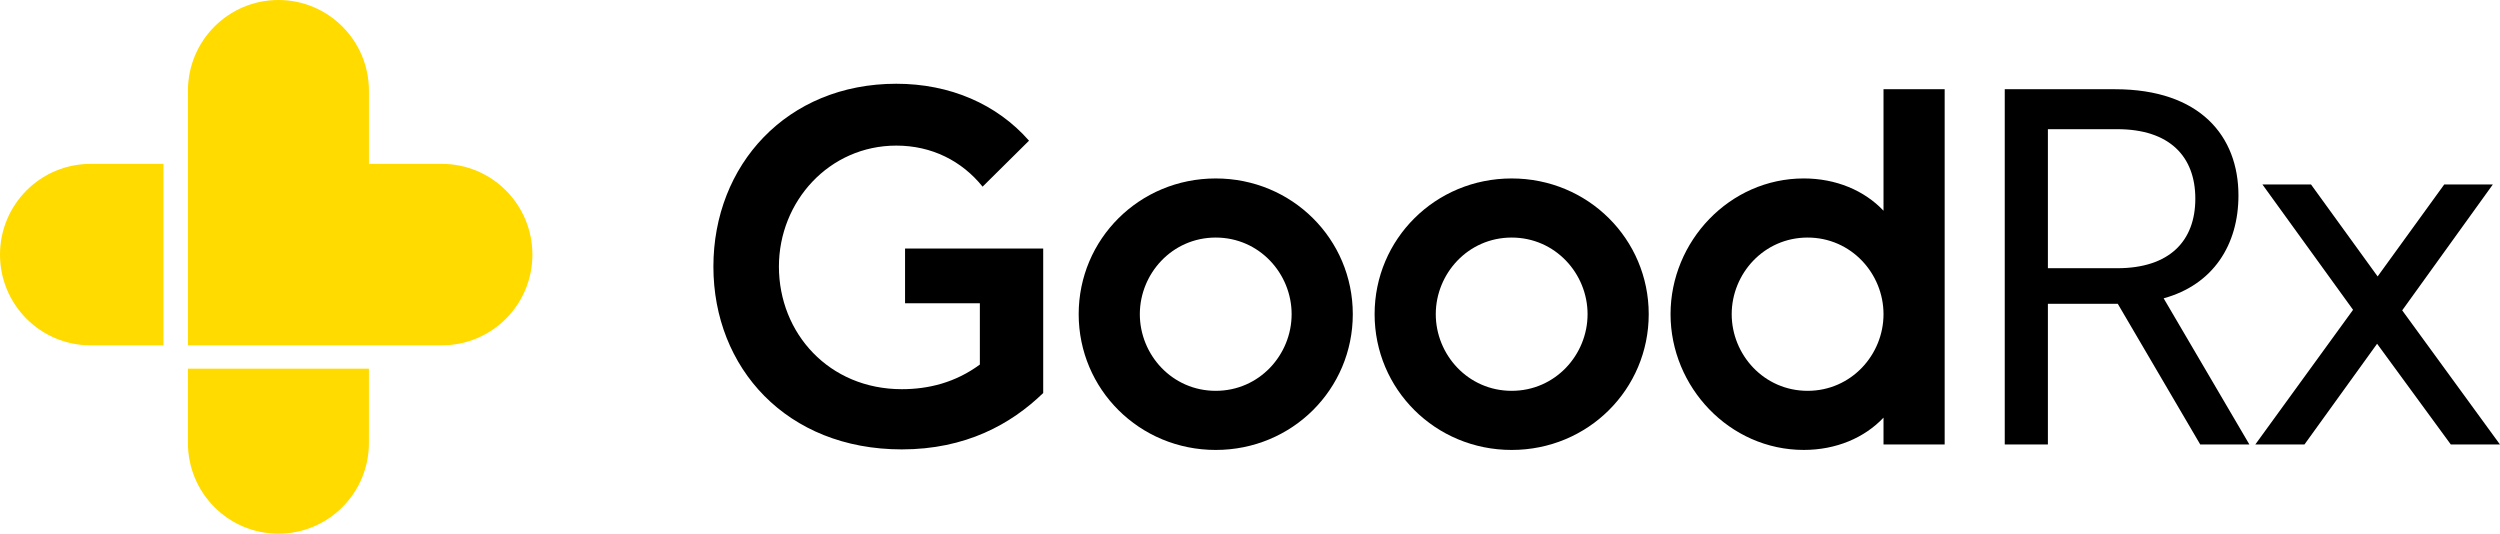 <svg width="178" height="38" viewBox="0 0 178 38" fill="none" xmlns="http://www.w3.org/2000/svg">
<g clip-path="url(#clip0_44_287)">
<path d="M64.207 27.71C66.112 27.71 68.017 27.242 69.766 25.956V21.591H64.44V17.694H74.276V27.983C71.983 30.204 68.756 31.997 64.207 31.997C56.003 31.997 50.794 26.19 50.794 18.98C50.794 11.77 56.003 5.963 63.818 5.963C67.628 5.963 70.972 7.405 73.266 10.016L69.961 13.29C68.484 11.458 66.345 10.367 63.818 10.367C59.036 10.367 55.459 14.342 55.459 18.98C55.459 23.735 59.036 27.71 64.207 27.71Z" fill="black"/>
<path d="M86.56 27.827C89.671 27.827 91.964 25.255 91.964 22.37C91.964 19.487 89.671 16.914 86.56 16.914C83.45 16.914 81.156 19.487 81.156 22.37C81.156 25.255 83.45 27.827 86.56 27.827ZM86.56 32.036C81.117 32.036 76.802 27.71 76.802 22.37C76.802 17.031 81.117 12.706 86.56 12.706C92.004 12.706 96.319 17.031 96.319 22.37C96.319 27.71 92.004 32.036 86.56 32.036Z" fill="black"/>
<path d="M107.631 27.827C110.741 27.827 113.035 25.255 113.035 22.37C113.035 19.487 110.741 16.914 107.631 16.914C104.521 16.914 102.227 19.487 102.227 22.37C102.227 25.255 104.521 27.827 107.631 27.827ZM107.631 32.036C102.188 32.036 97.872 27.71 97.872 22.37C97.872 17.031 102.188 12.706 107.631 12.706C113.074 12.706 117.389 17.031 117.389 22.37C117.389 27.71 113.074 32.036 107.631 32.036Z" fill="black"/>
<path d="M128.701 16.914C125.591 16.914 123.297 19.486 123.297 22.37C123.297 25.254 125.591 27.827 128.701 27.827C131.812 27.827 134.106 25.254 134.106 22.37C134.106 19.486 131.812 16.914 128.701 16.914ZM134.106 6.353H138.46V31.646H134.106V29.736C132.745 31.178 130.723 32.035 128.429 32.035C123.142 32.035 118.943 27.554 118.943 22.37C118.943 17.187 123.142 12.705 128.429 12.705C130.723 12.705 132.745 13.562 134.106 15.004V6.353Z" fill="black"/>
<path d="M145.81 19.097H150.747C154.48 19.097 156.307 17.149 156.307 14.148C156.307 11.146 154.48 9.198 150.747 9.198H145.81V19.097ZM156.657 31.646L150.786 21.631H145.81V31.646H142.738V6.353H150.591C156.657 6.353 159.378 9.704 159.378 13.914C159.378 17.421 157.589 20.266 154.052 21.241L160.156 31.646H156.657Z" fill="black"/>
<path d="M167.538 22.059L161.084 13.134H164.544L169.287 19.682L174.03 13.134H177.49L171.037 22.098L177.996 31.646H174.497L169.249 24.475L164.078 31.646H160.578L167.538 22.059Z" fill="black"/>
<path d="M31.464 11.668H26.268V6.459C26.268 2.892 23.382 0 19.824 0C16.265 0 13.381 2.892 13.381 6.459V24.586H31.464C35.023 24.586 37.907 21.695 37.907 18.127C37.907 14.56 35.023 11.668 31.464 11.668Z" fill="#FFDB00"/>
<path d="M13.38 26.247V31.54C13.38 35.107 16.265 37.998 19.823 37.998C23.382 37.998 26.267 35.107 26.267 31.54V26.247H13.38Z" fill="#FFDB00"/>
<path d="M11.638 11.668H6.444C2.885 11.668 -6.10352e-05 14.56 -6.10352e-05 18.127C-6.10352e-05 21.695 2.885 24.586 6.444 24.586H11.638V11.668Z" fill="#FFDB00"/>
</g>
<defs>
<clipPath id="clip0_44_287">
<rect width="178" height="38" fill="white"/>
</clipPath>
</defs>
</svg>
